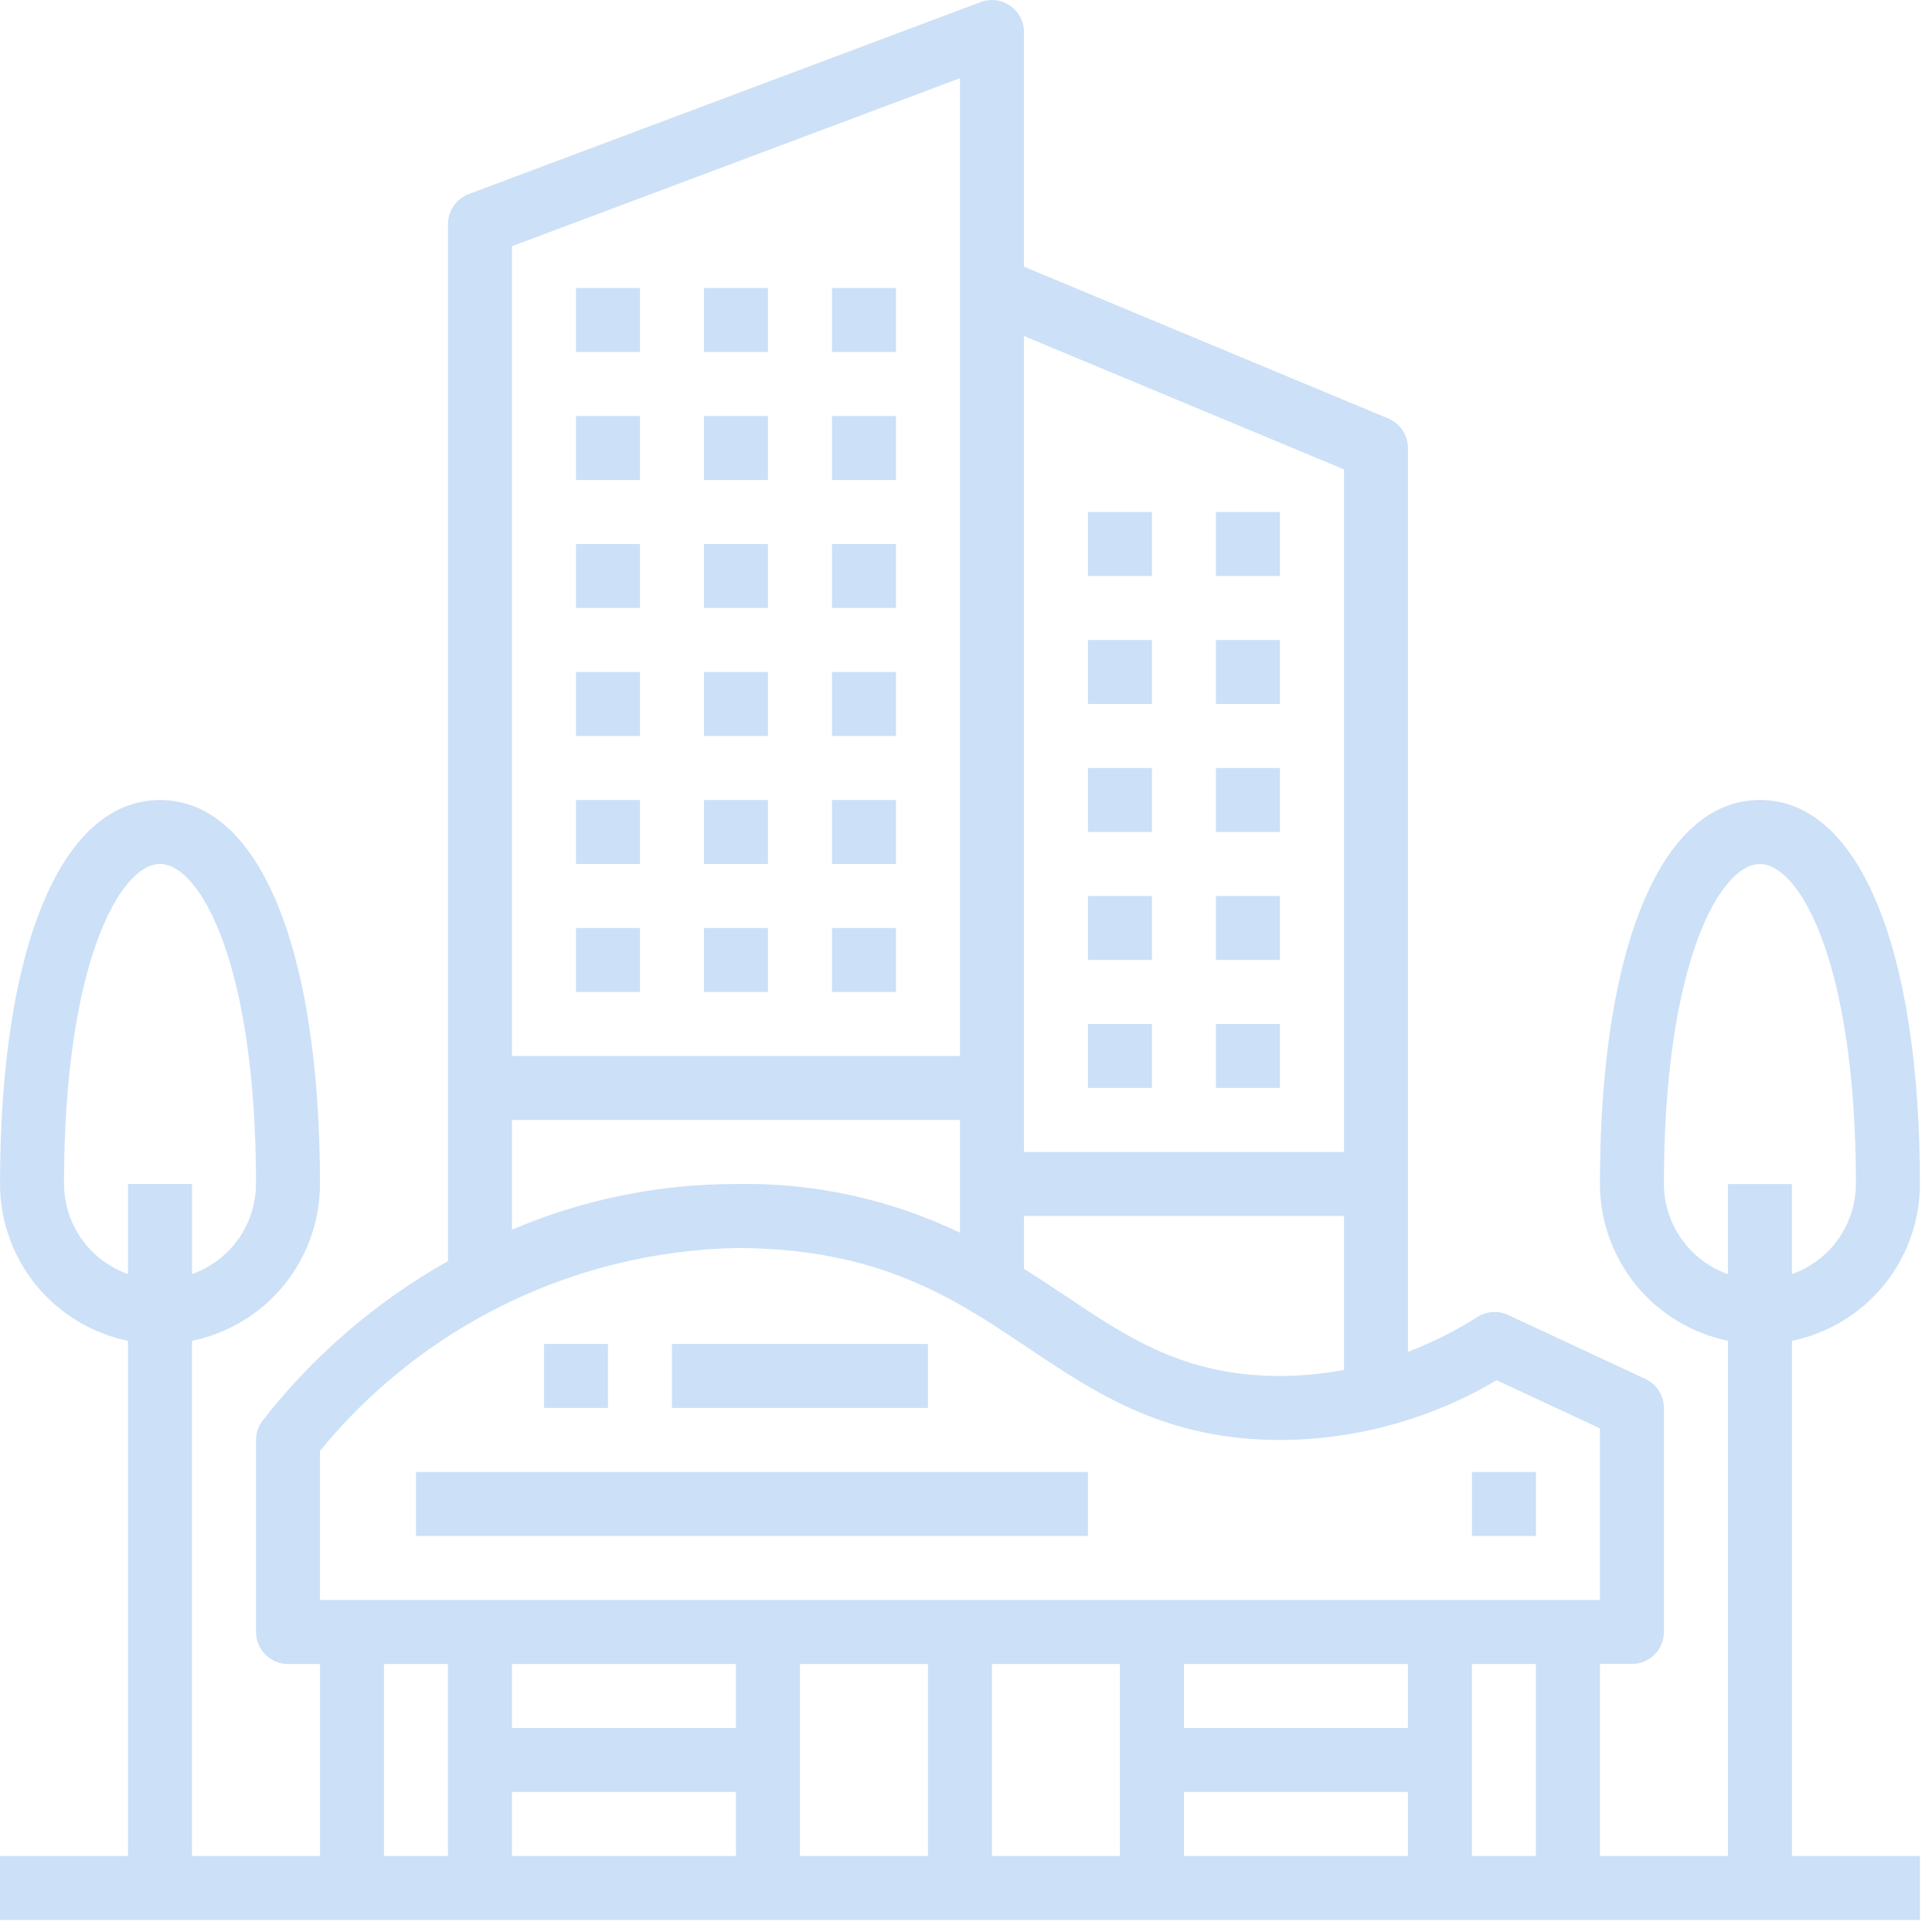 <svg fill="none" height="100" viewBox="0 0 100 100" width="100" xmlns="http://www.w3.org/2000/svg" xmlns:xlink="http://www.w3.org/1999/xlink"><clipPath id="a"><path d="m0 0h99.375v99.376h-99.375z"/></clipPath><g clip-path="url(#a)" fill="#5598e7" opacity=".3"><path d="m46.375 48.032h-3.312v3.312h3.312z"/><path d="m39.75 48.032h-3.312v3.312h3.312z"/><path d="m66.25 53.001h-3.312v3.312h3.312z"/><path d="m59.625 53.001h-3.312v3.312h3.312z"/><path d="m66.25 46.376h-3.312v3.312h3.312z"/><path d="m59.625 46.376h-3.312v3.312h3.312z"/><path d="m66.25 39.751h-3.312v3.312h3.312z"/><path d="m59.625 39.751h-3.312v3.312h3.312z"/><path d="m66.25 33.126h-3.312v3.312h3.312z"/><path d="m59.625 33.126h-3.312v3.312h3.312z"/><path d="m66.25 26.501h-3.312v3.312h3.312z"/><path d="m59.625 26.501h-3.312v3.312h3.312z"/><path d="m33.125 48.032h-3.312v3.312h3.312z"/><path d="m46.375 41.407h-3.312v3.312h3.312z"/><path d="m39.75 41.407h-3.312v3.312h3.312z"/><path d="m33.125 41.407h-3.312v3.312h3.312z"/><path d="m46.375 34.782h-3.312v3.312h3.312z"/><path d="m39.75 34.782h-3.312v3.312h3.312z"/><path d="m33.125 34.782h-3.312v3.312h3.312z"/><path d="m46.375 28.157h-3.312v3.312h3.312z"/><path d="m39.75 28.157h-3.312v3.312h3.312z"/><path d="m33.125 28.157h-3.312v3.312h3.312z"/><path d="m46.375 21.532h-3.312v3.312h3.312z"/><path d="m39.75 21.532h-3.312v3.312h3.312z"/><path d="m33.125 21.532h-3.312v3.312h3.312z"/><path d="m46.375 14.907h-3.312v3.312h3.312z"/><path d="m39.75 14.907h-3.312v3.312h3.312z"/><path d="m33.125 14.907h-3.312v3.312h3.312z"/><path d="m31.469 69.564h-3.313v3.312h3.313z"/><path d="m48.031 69.564h-13.25v3.312h13.25z"/><path d="m56.312 76.189h-34.781v3.312h34.781z"/><path d="m99.375 61.282c0-12.256-3.173-19.875-8.281-19.875-5.108 0-8.281 7.619-8.281 19.875.002 1.908.663 3.757 1.869 5.236 1.207 1.478 2.886 2.495 4.756 2.88v26.666h-6.625v-9.938h1.656c.439 0 .861-.174 1.171-.485s.485-.732.485-1.171v-11.594c0-.315-.09-.624-.259-.889-.169-.266-.411-.478-.696-.611l-7.104-3.312c-.251-.117-.527-.17-.803-.153s-.544.103-.778.25c-1.141.72-2.35 1.327-3.609 1.814v-46.786c0-.327-.097-.646-.278-.918-.181-.272-.439-.484-.741-.61l-18.856-7.857v-12.145c0-.268-.065-.531-.189-.769-.124-.237-.304-.441-.524-.593-.22-.153-.474-.25-.739-.283s-.535-.001-.786.093l-26.5 9.938c-.316.118-.588.331-.78.608s-.295.607-.295.944v53.676c-3.728 2.1-7.002 4.922-9.629 8.3-.2.281-.308.617-.308.962v9.938c0 .439.174.861.485 1.171s.732.485 1.171.485h1.656v9.938h-6.625v-26.666c1.869-.384 3.549-1.401 4.756-2.88s1.867-3.328 1.869-5.236c0-12.256-3.173-19.875-8.281-19.875-5.108 0-8.281 7.619-8.281 19.875.002 1.908.663 3.757 1.869 5.236 1.207 1.478 2.886 2.495 4.756 2.88v26.666h-6.625v3.312h99.375v-3.312h-6.625v-26.666c1.869-.384 3.549-1.401 4.756-2.88 1.207-1.478 1.867-3.328 1.869-5.236zm-96.062 0c0-11.428 2.905-16.562 4.969-16.562 2.064 0 4.969 5.134 4.969 16.562-.004 1.024-.325 2.022-.918 2.857-.593.835-1.429 1.466-2.395 1.808v-4.664h-3.312v4.664c-.965-.341-1.802-.973-2.395-1.808-.593-.835-.913-1.833-.918-2.857zm62.938 9.938c-4.929 0-7.842-1.956-11.214-4.22-.662-.441-1.337-.888-2.035-1.325v-2.736h16.562v7.967c-1.092.206-2.201.311-3.312.315zm3.312-46.926v35.333h-16.562v-42.234zm-19.875-20.246v50.61h-23.188v-41.915zm-23.188 53.923h23.188v5.835c-3.613-1.739-7.585-2.603-11.594-2.522-3.985-.003-7.928.801-11.594 2.364zm-9.938 17.127c2.618-3.201 5.898-5.798 9.615-7.611 3.717-1.813 7.782-2.799 11.917-2.891 7.417 0 11.319 2.62 15.095 5.154 3.503 2.352 7.123 4.783 13.061 4.783 3.947-.012 7.82-1.081 11.214-3.095l5.348 2.494v8.882h-66.25zm21.531 11.029v3.312h-11.594v-3.312zm-11.594 6.625h11.594v3.312h-11.594zm14.906-6.625h6.625v9.938h-6.625zm9.938 0h6.625v9.938h-6.625zm9.937 6.625h11.594v3.312h-11.594zm11.594-3.312h-11.594v-3.312h11.594zm-53 6.625v-9.938h3.312v9.938zm56.312 0v-9.938h3.312v9.938zm9.938-34.781c0-11.428 2.905-16.562 4.969-16.562 2.064 0 4.969 5.134 4.969 16.562-.004 1.024-.325 2.022-.918 2.857-.593.835-1.429 1.466-2.395 1.808v-4.664h-3.312v4.664c-.965-.341-1.802-.973-2.395-1.808-.593-.835-.913-1.833-.918-2.857z"/><path d="m79.5 76.189h-3.312v3.312h3.312z"/></g></svg>